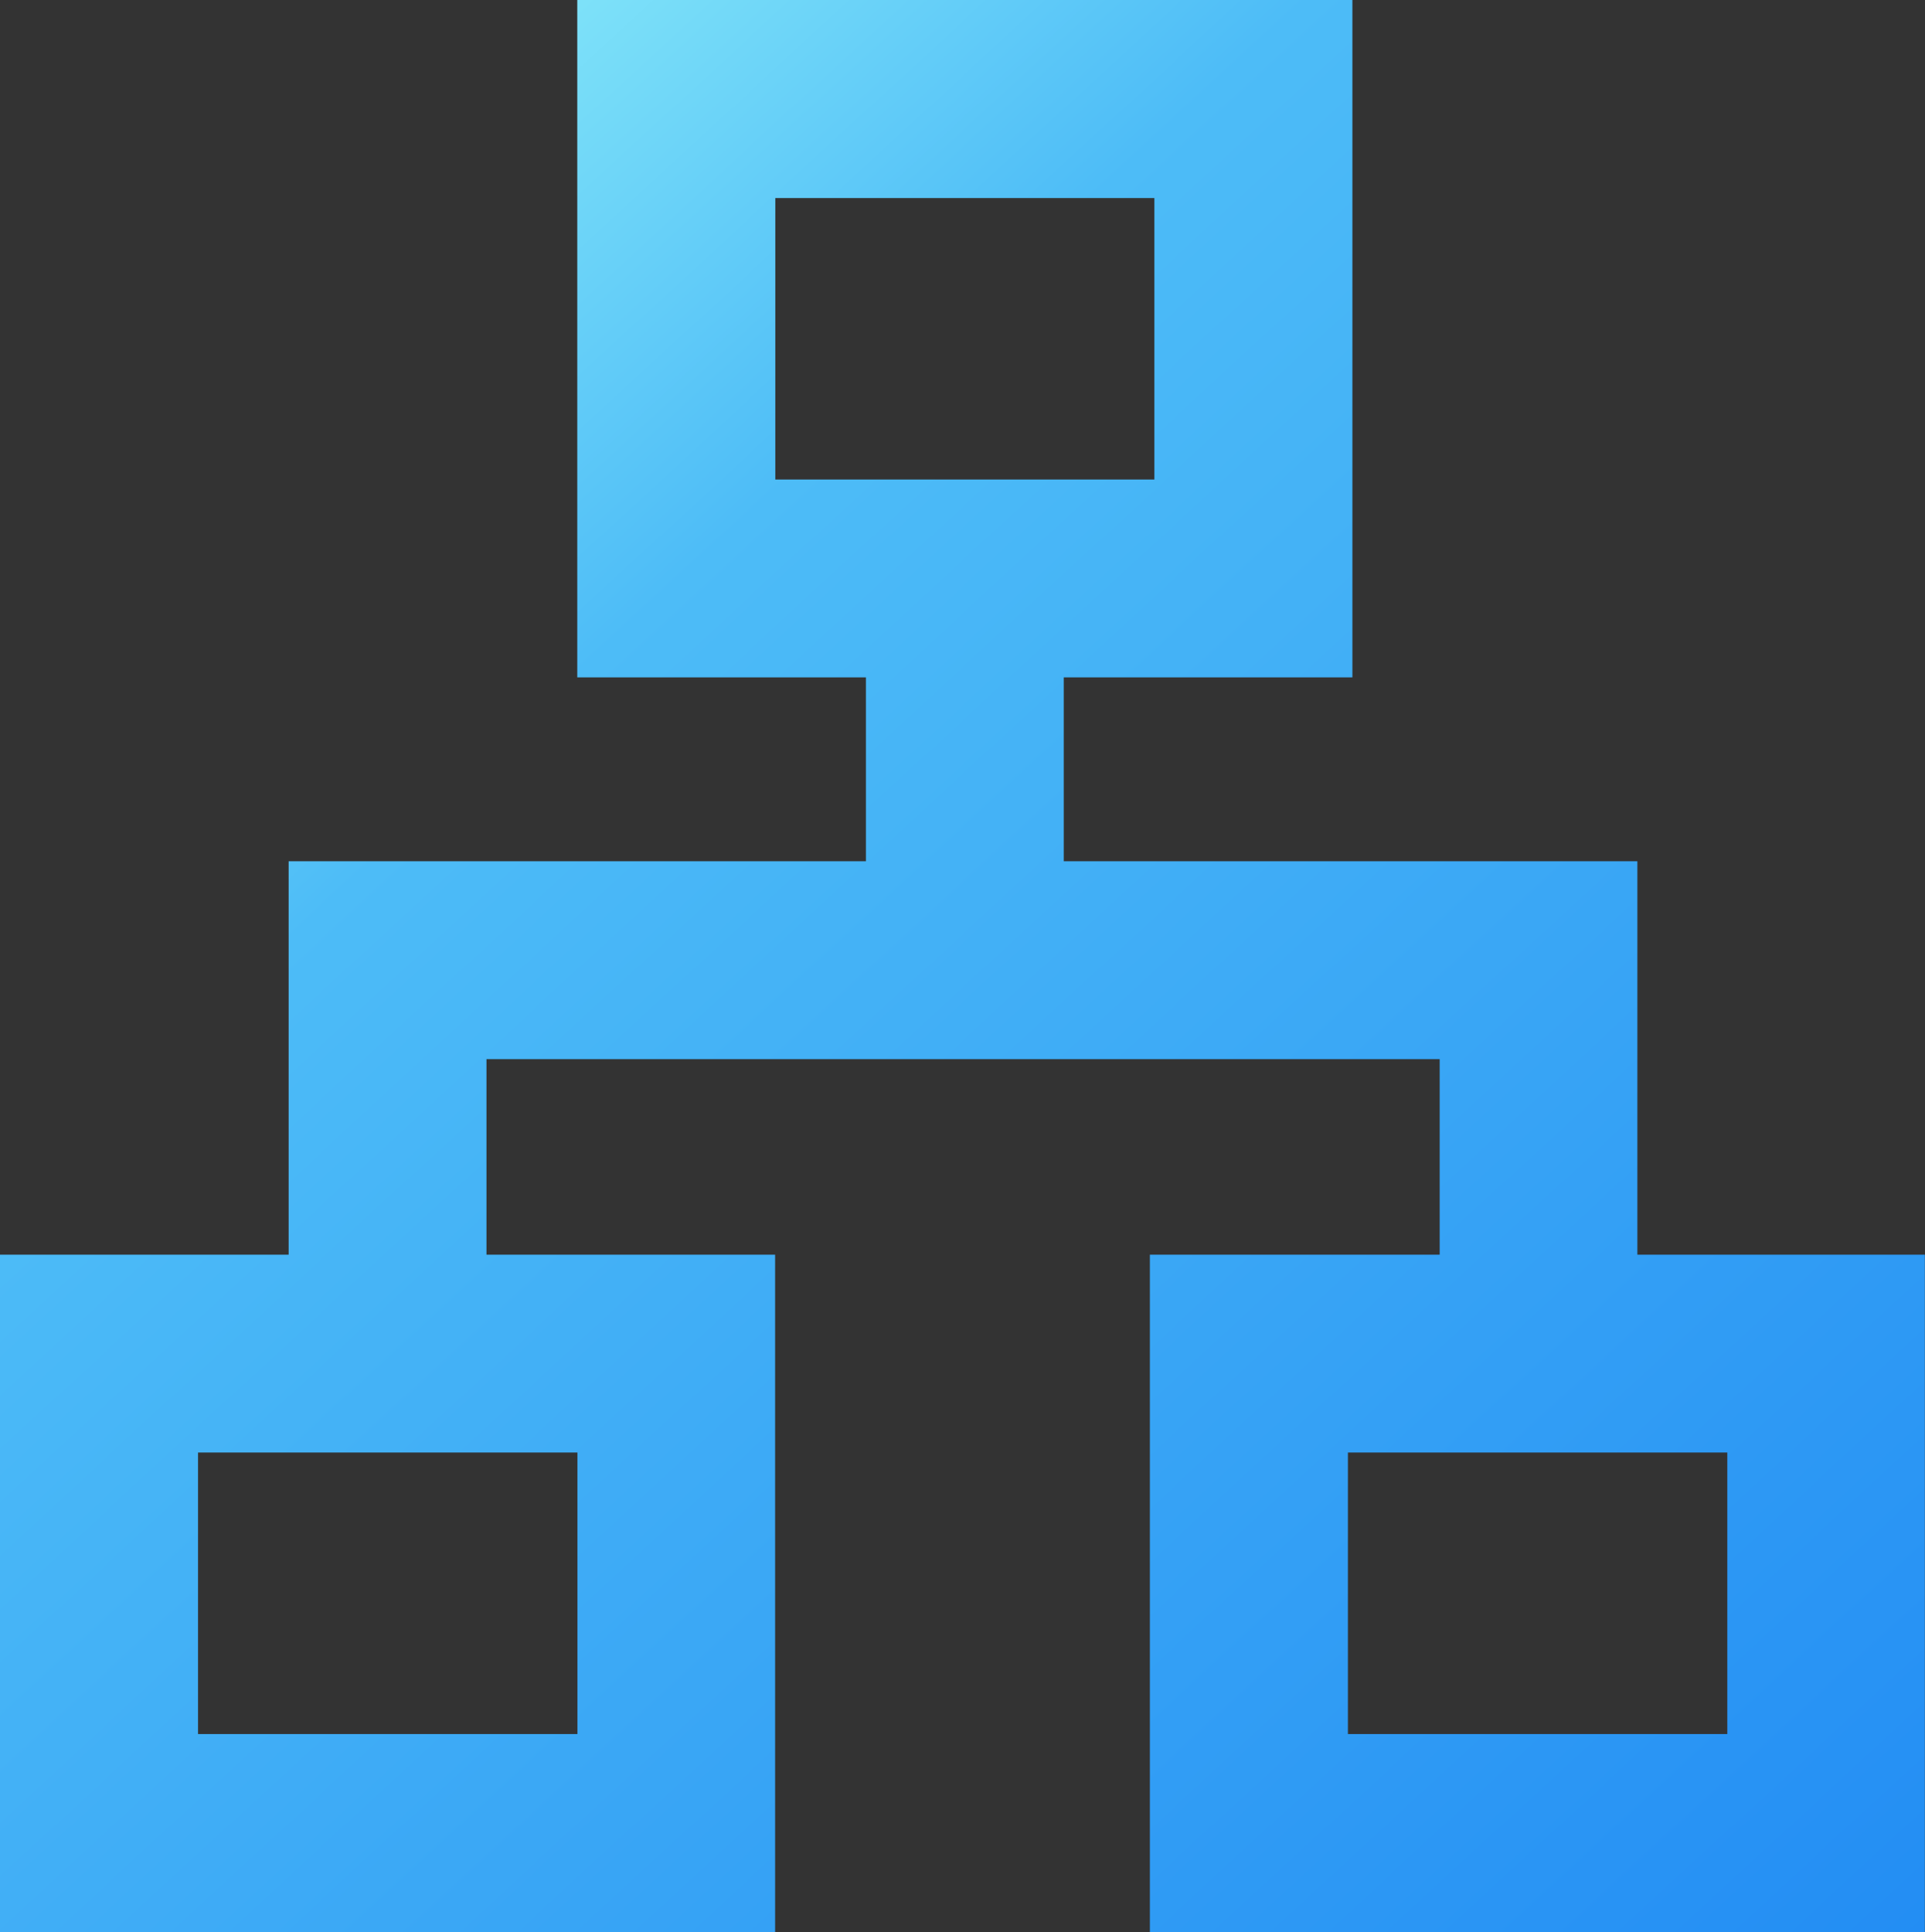 <svg xmlns="http://www.w3.org/2000/svg" xmlns:xlink="http://www.w3.org/1999/xlink" width="39.855" height="40" viewBox="0 0 39.855 40"><rect x="0" y="0" width="39.855" height="40" fill="#333333" stroke="none"/><defs><style>.a{fill-rule:evenodd;fill:url(#a);}</style><linearGradient id="a" x2="1" y2="1" gradientUnits="objectBoundingBox"><stop offset="0" stop-color="#a4fffa"/><stop offset="0.312" stop-color="#4dbcf7"/><stop offset="1" stop-color="#208af3"/></linearGradient></defs><path class="a" d="M11.952,0H28V14.024H22.024v3.807H33.9v8.145h5.952V40H23.807V25.976h6V21.928H10.072v4.048h5.976V40H0V25.976H5.976V17.831H17.928V14.024H11.952Zm4.1,4.1V9.928H23.9V4.1ZM4.1,30.072V35.9h7.855V30.072Zm23.807,0V35.9h7.855V30.072Z"/></svg>